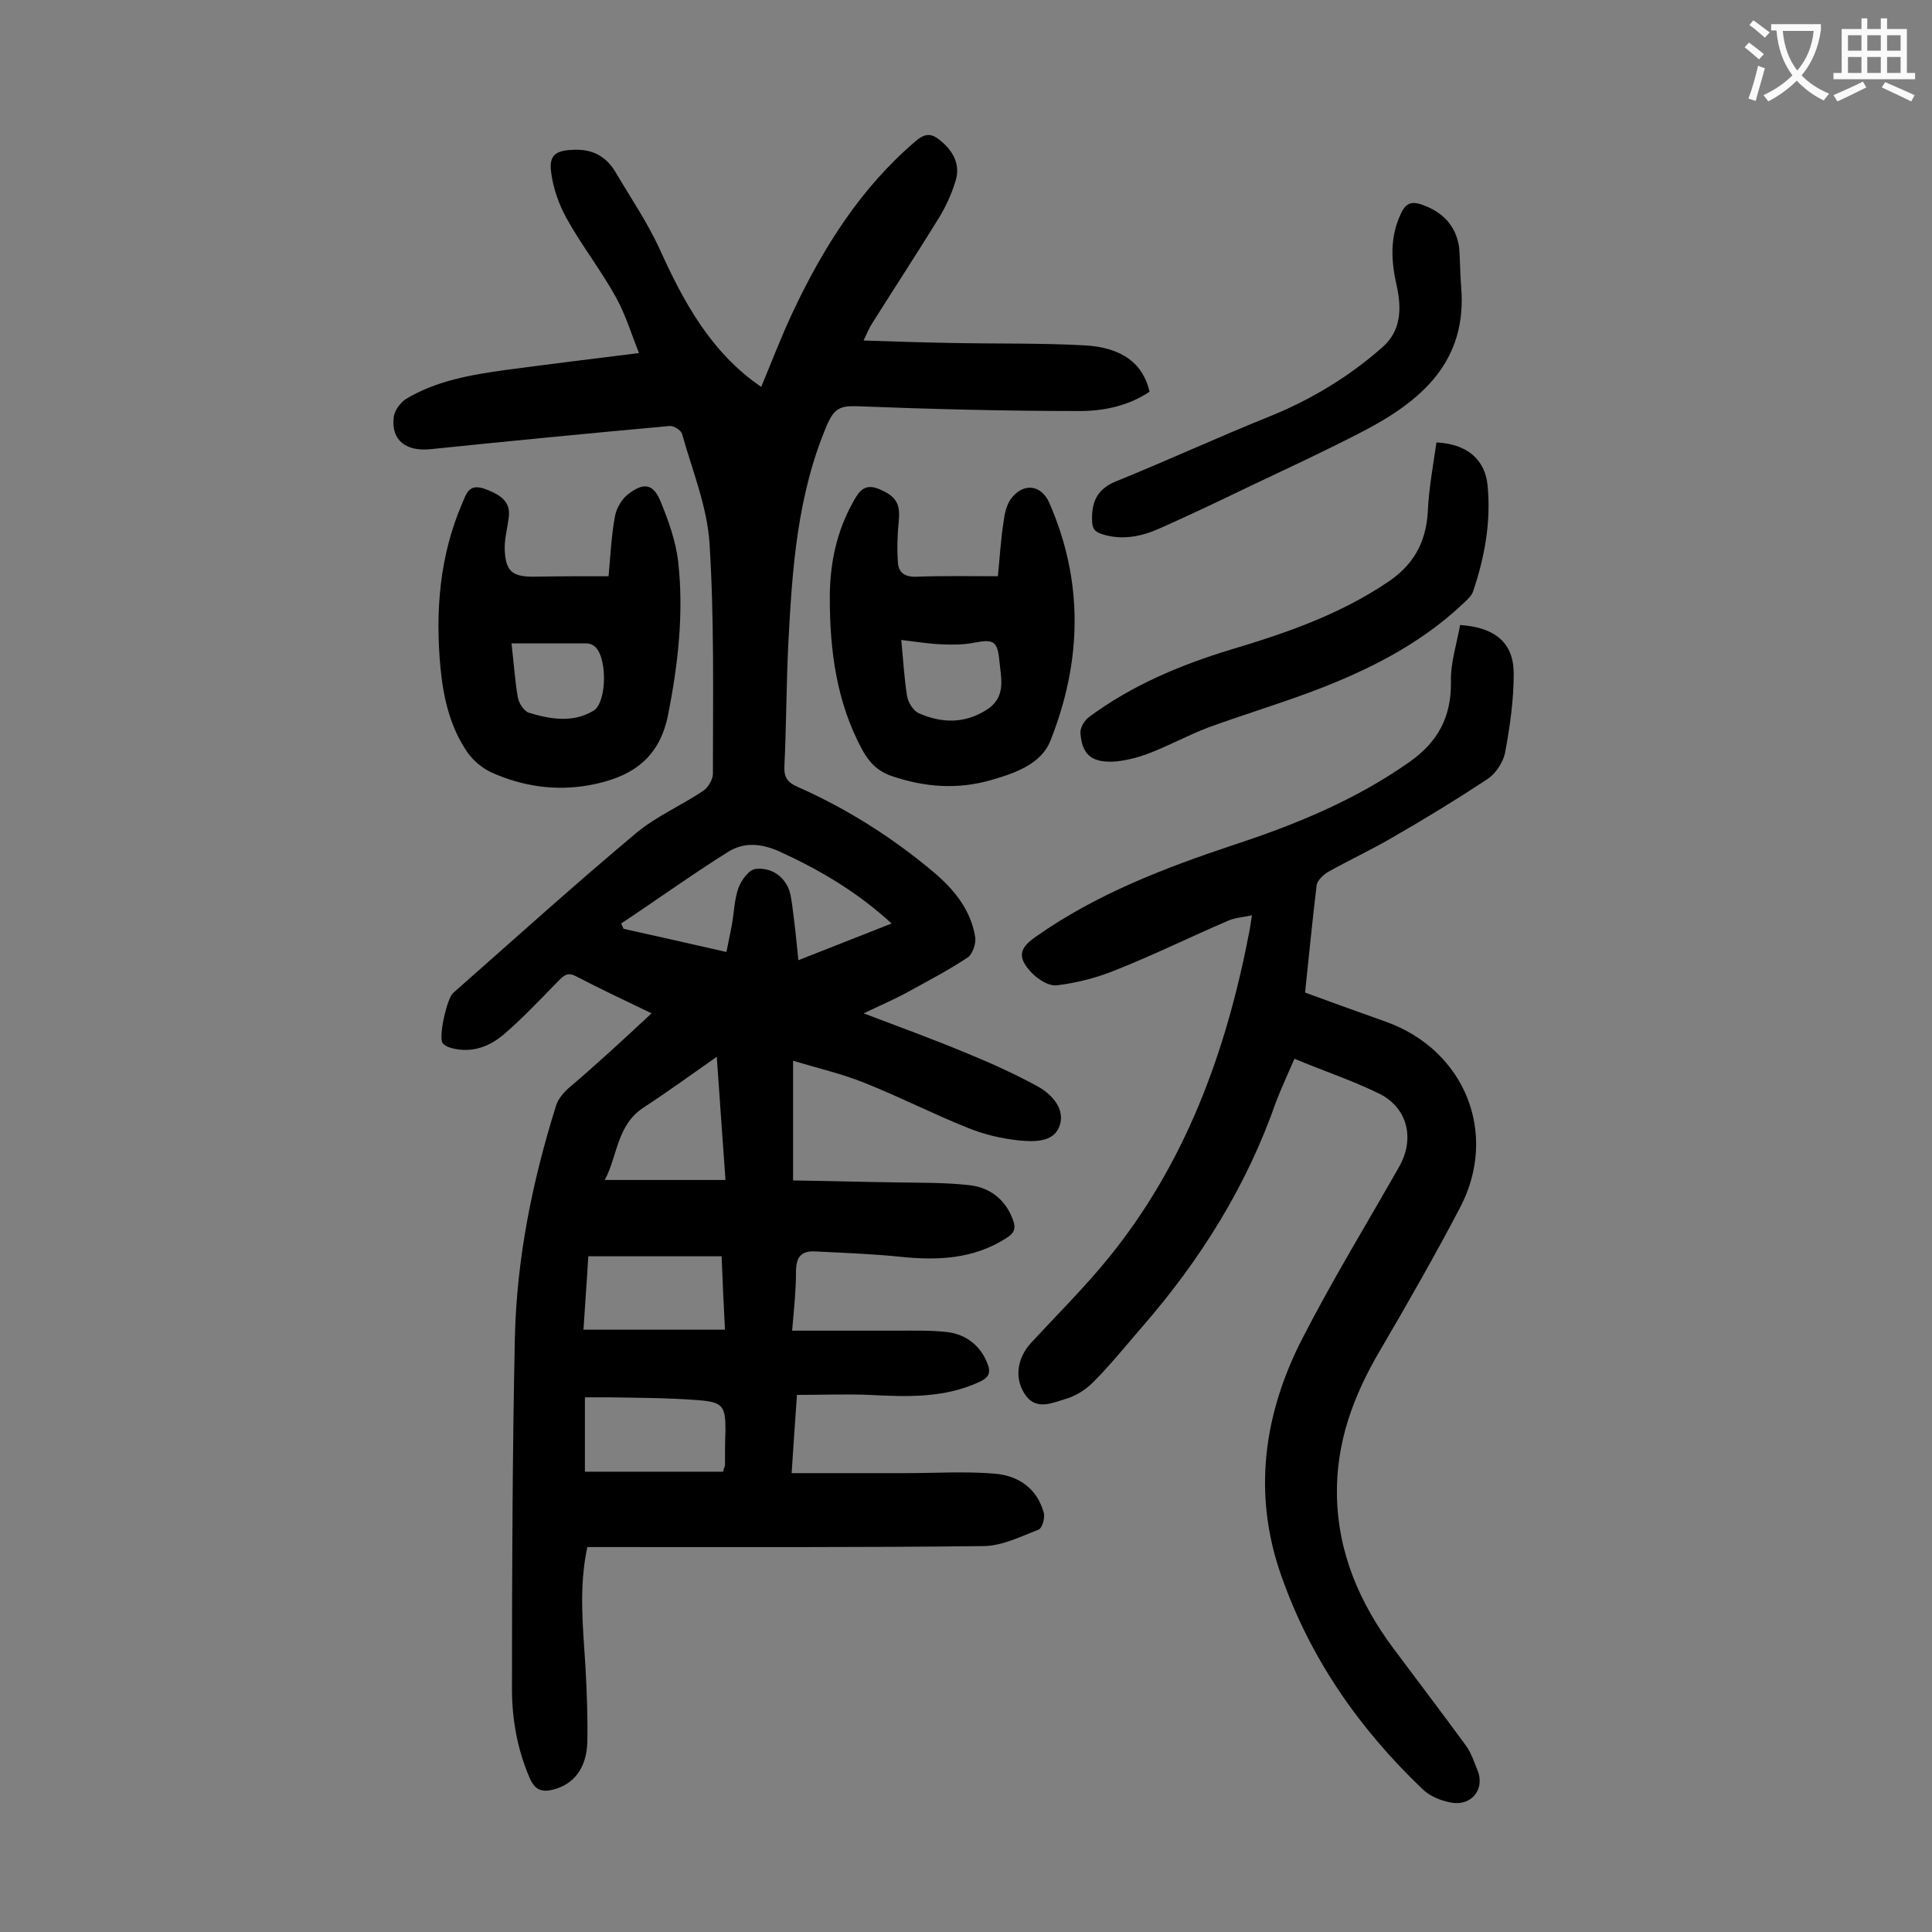 <svg enable-background="new 0 0 400 400" viewBox="0 0 400 400" xmlns="http://www.w3.org/2000/svg"><rect x="0" y="0" width="400" height="400" fill="#808080" stroke="none"/><g fill="#000001"><path d="m134.9 209.8c-5.6-2.7-10.7-5.1-15.7-7.7-1.7-.9-2.5-.1-3.6 1-3.6 3.7-7.2 7.5-11.1 10.9-3.1 2.7-6.8 4.1-11 3-.7-.2-1.5-.5-1.9-1.1-.8-1.3.9-9.1 2.2-10.3 12.6-11.1 25.1-22.4 38-33.2 4.1-3.4 9.2-5.6 13.7-8.6 1.1-.7 2.1-2.4 2.1-3.6 0-15.9.3-31.8-.7-47.7-.5-7.7-3.6-15.2-5.7-22.7-.2-.7-1.7-1.7-2.6-1.6-16.5 1.5-33 3.1-49.5 4.8-5 .5-8.1-1.8-7.6-6.5.1-1.4 1.3-3 2.4-3.8 6.4-3.9 13.6-5.1 20.8-6.1 9-1.2 17.9-2.3 27.6-3.5-1.6-4-2.8-8-4.8-11.6-3.1-5.6-7.1-10.7-10.2-16.3-1.6-2.9-2.8-6.3-3.2-9.6-.5-3.7 1.2-4.5 4.9-4.6 4-.1 6.7 1.6 8.6 4.9 3 5.1 6.4 10.1 8.9 15.5 5 11.1 10.7 21.6 21.1 28.7 2.1-5 4.1-10.3 6.5-15.4 6.3-13.4 14.1-25.8 25.5-35.5 2-1.7 3.3-1.6 5.1-.1 2.8 2.3 4.3 5.2 3 8.8-.8 2.5-1.9 4.9-3.3 7.2-4.5 7.3-9.2 14.5-13.8 21.8-.6.9-1 1.9-1.8 3.6 6.2.2 12 .4 17.9.5 9.3.2 18.6 0 27.8.5 7.8.4 12.2 3.8 13.5 9.6-4.3 2.9-9.4 4-14.4 4-15.5 0-30.9-.4-46.4-1-3.3-.1-4.5.6-5.9 3.7-6.3 14.7-7.3 30.2-8.1 45.7-.4 8.4-.4 16.8-.8 25.2-.1 2.3.7 3.3 2.7 4.2 10.2 4.5 19.5 10.4 28 17.5 4.3 3.6 7.9 7.9 8.8 13.6.2 1.3-.5 3.5-1.5 4.2-3.9 2.6-8.1 4.8-12.3 7.1-2.7 1.5-5.5 2.7-9.3 4.5 7.9 3 14.8 5.5 21.7 8.4 4.9 2 9.7 4.2 14.3 6.7 3.1 1.7 5.9 4.9 4.5 8.4-1.3 3.3-5.4 3.1-8.5 2.8-3.5-.4-7-1.2-10.2-2.5-7.3-2.9-14.3-6.5-21.6-9.4-4.7-1.9-9.6-3-14.8-4.6v24.8c7.1.1 14.1.3 21.2.4 5.2.1 10.4 0 15.5.6 4.1.5 7.3 3 8.8 7.1.7 1.8.3 2.8-1.3 3.8-6.8 4.4-14.3 4.7-22 3.9-5.8-.6-11.7-.8-17.5-1.1-3.2-.2-4.1 1.3-4.1 4.3 0 3.7-.4 7.5-.8 12.1h21.7c3.5 0 7.1-.1 10.5.3 3.8.5 6.7 2.7 8.2 6.4.8 1.9.4 3-1.6 3.9-7.3 3.4-15 3.1-22.8 2.7-4.9-.2-9.9 0-15 0-.4 5.4-.7 10.3-1.1 16.2h23.5c6.2 0 12.4-.4 18.5.1 4.9.4 8.8 3 10.2 8.1.3 1-.3 3.2-1.1 3.5-3.6 1.4-7.4 3.3-11.2 3.4-26.1.3-52.2.2-78.3.2-1.3 0-2.6 0-3.9 0-1.8 8.4-.9 16.5-.4 24.6.3 5.3.5 10.6.4 15.9-.2 5.3-2.8 8.6-7 9.7-2.3.6-3.8.2-4.9-2.3-2.7-6.2-3.8-12.8-3.7-19.4 0-24 .1-48 .6-72 .4-16.3 3.6-32.2 8.5-47.8.4-1.4 1.5-2.7 2.6-3.7 5.9-5 11.4-10.1 17.2-15.5zm15.5-12.7c.4-2.1.8-3.8 1.1-5.5.5-2.6.5-5.3 1.4-7.8.6-1.6 2.2-3.8 3.6-3.9 2.8-.3 5.4 1.1 6.7 3.9.5 1.1.6 2.3.8 3.5.5 3.7.9 7.4 1.3 11.5 6.6-2.6 12.7-5 19.3-7.6-7.2-6.6-14.9-11.1-23.2-14.9-3.8-1.7-7.4-2-10.7.1-7.5 4.7-14.7 9.9-22.1 14.8.2.4.3.7.5 1.1 6.8 1.5 13.8 3.1 21.3 4.8zm-.7 107.6c.2-.9.4-1.1.4-1.3 0-2.4 0-4.9.1-7.3 0-4.9-.5-5.8-5.5-6.2-6.3-.5-12.6-.5-18.9-.6-1.6 0-3.2 0-4.7 0v15.4zm.4-29.4c-.3-5.4-.5-10.3-.7-15.2-9.4 0-18.4 0-27.6 0-.3 5.3-.7 10.3-1 15.2zm-1.7-56.5c-5.3 3.7-10.1 7.2-15 10.4-5.8 3.7-5.5 10.2-8.2 15.1h25c-.6-8.7-1.2-16.7-1.8-25.5z"/><path d="m268 219.2c-1.6 3.7-2.8 6.3-3.8 8.9-6.1 17.5-15.7 32.8-27.8 46.7-3.3 3.8-6.5 7.8-10.1 11.4-1.6 1.6-3.7 2.9-5.9 3.5-2.6.8-5.7 2.2-7.9-.6-2.6-3.4-2-7.8.9-11 4.8-5.2 9.8-10.2 14.4-15.6 16.5-19.4 25.3-42.3 30.3-66.8.2-1.2.5-2.4.7-3.6.1-.7.2-1.3.4-2.6-1.8.4-3.6.5-5.1 1.2-7.7 3.3-15.2 7-23 10.1-3.9 1.6-8.1 2.7-12.3 3.2-1.7.2-4-1.3-5.3-2.7-2.9-3.1-2.5-5 1-7.4 12.5-8.8 26.6-14.2 41-19 12.8-4.2 25.2-9.3 36.4-17.2 5.8-4.1 8.6-9.3 8.5-16.5-.1-4 1.2-7.9 1.9-11.8 7.3.5 11.1 3.7 11.1 10.1 0 5.5-.8 11-1.8 16.4-.4 1.9-1.9 4.2-3.5 5.3-6.5 4.3-13.2 8.4-20 12.3-4.3 2.5-8.8 4.6-13.1 7-1 .6-2.3 1.8-2.4 2.8-.9 7.3-1.6 14.7-2.4 22.2 5.7 2.1 11.3 4.1 16.9 6.1 16.2 5.9 23.2 23.1 15.2 38.4-5.3 10.1-10.9 19.9-16.7 29.8-5.4 9.2-9 18.9-8.8 29.8.2 11.9 4.7 22.3 11.7 31.7 5 6.7 10.1 13.4 15 20.1 1.1 1.5 1.7 3.4 2.4 5.1 1.6 3.9-1.2 7.5-5.5 6.7-2.1-.4-4.4-1.3-5.9-2.8-13.1-12.5-23.2-27-29.2-44.1-6-16.9-3.7-33.5 4.3-49.1 6.2-12.1 13.3-23.7 20-35.5 3.3-5.7 2-12-3.7-15.1-5.6-2.8-11.7-4.8-17.9-7.4z"/><path d="m126 119.3c.4-4.5.6-8.5 1.3-12.3.3-1.8 1.5-3.8 2.9-4.8 3.2-2.4 5.1-2 6.6 1.7 1.6 3.9 3.1 8.1 3.6 12.3 1.2 10.7 0 21.3-2.1 31.9-1.9 9.4-8.1 13-16.5 14.5-6.9 1.2-13.7.2-20.1-2.7-1.9-.9-3.7-2.4-4.9-4.1-3.6-5.2-5-11.3-5.6-17.5-1.1-11.7-.2-23.2 4.5-34.1.9-2.1 1.4-4.1 4.6-3 3.9 1.4 5.5 3 5 6.2-.3 2.2-.9 4.4-.8 6.5.2 4.3 1.5 5.5 5.9 5.5 5.1-.1 10.2-.1 15.6-.1zm-20.1 13.9c.5 4.2.7 7.7 1.3 11.1.2 1.3 1.3 3 2.4 3.3 4.4 1.3 8.9 2.1 13.2-.4 3-1.7 3-11.9 0-13.6-.5-.3-1-.4-1.6-.4-4.7 0-9.5 0-15.3 0z"/><path d="m206.6 119.3c.4-3.9.6-7.7 1.2-11.4.2-1.6.6-3.4 1.5-4.6 2.5-3.4 6.2-3 7.9.7 7.2 16.4 6.8 32.9.3 49.3-1.9 4.9-7.4 6.8-12.3 8.2-6.9 2-13.7 1.5-20.5-.8-3-1-4.8-2.9-6.2-5.5-5.3-9.8-6.7-20.5-6.7-31.4 0-7.1 1.4-13.8 4.9-20 1.2-2.2 2.4-3.8 5.4-2.5 3.3 1.4 4.3 2.9 4 6.3-.3 2.9-.4 5.9-.2 8.8.1 2.1 1.4 3.1 3.8 3 5.5-.2 11-.1 16.9-.1zm-20 13.2c.4 4.1.6 7.9 1.2 11.6.2 1.3 1.3 3.1 2.5 3.6 4.6 2 9.3 2.2 13.9-.7 4.3-2.7 3-6.7 2.7-10.3-.4-4.1-1.3-4.4-5.4-3.6-2.1.4-4.4.4-6.6.3-2.5-.1-5-.5-8.3-.9z"/><path d="m297.4 91.6c6.3.3 10.1 3.5 10.6 9 .7 7.5-.6 14.7-3 21.8-.3 1-1.3 1.8-2 2.5-9.4 8.9-20.8 14.4-32.8 18.8-6.6 2.4-13.4 4.5-20 6.9-4.2 1.6-8.2 3.8-12.4 5.4-2.4.9-5.1 1.6-7.6 1.7-4.4.1-6.2-1.7-6.5-5.9-.1-1.1.8-2.6 1.7-3.3 8.9-6.6 18.9-10.8 29.4-14 11.4-3.4 22.4-7.2 32.4-13.9 5.3-3.5 8-8.1 8.4-14.5.2-4.8 1.1-9.6 1.8-14.5z"/><path d="m302.5 59.2c1.4 15.6-8.2 23.8-20.3 30.1-7.7 4-15.7 7.7-23.5 11.4-6.2 3-12.3 5.9-18.6 8.7-3.8 1.7-7.8 2.5-11.9 1.2-1.6-.5-2.1-1.2-2.1-3-.1-4 1.3-6.5 5.1-8 10.6-4.3 21-9.1 31.7-13.4 8.6-3.5 16.4-8.2 23.3-14.3 3.9-3.4 4-8 3-12.6-1.2-5.2-1.5-10.2.9-15.2 1-2.1 2.2-2.4 4.1-1.8 4.4 1.5 7.2 4.3 7.9 8.9.2 2.7.2 5.3.4 8z"/></g><path d="m362.1 8.8c1.1.8 2.1 1.6 3.1 2.4l-1 1.1c-1.3-1.1-2.3-2-3-2.5zm1.9 4.8c.5.2.9.4 1.4.5-.6 2.3-1.3 4.5-1.9 6.8l-1.5-.5c.8-2.1 1.4-4.3 2-6.8zm-1-9.4c1.3.9 2.4 1.8 3.4 2.5l-1 1.1c-1.4-1.2-2.4-2.1-3.2-2.6zm3.7 2.2v-1.4h10.3v1.2c-.5 3.6-1.8 6.8-4 9.4 1.5 1.6 3.4 2.8 5.7 3.8-.3.4-.7.8-1.1 1.4-2.3-1.1-4.1-2.5-5.6-4.1-1.6 1.6-3.6 3.1-5.9 4.3-.3-.5-.7-.9-1-1.3 2.4-1.1 4.4-2.5 6-4.1-1.9-2.5-3-5.6-3.3-9.3h-1.1zm8.8 0h-6.4c.3 3.3 1.3 6 3 8.2 2-2.3 3.1-5.1 3.4-8.2z" fill="#fafafb"/><path d="m385.3 3.8h1.3v2.2h2.8v-2.2h1.3v2.2h4.1v9.1h1.7v1.3h-16.9v-1.3h1.7v-9.1h4.1v-2.2zm.4 13.1.7 1.2c-1.8.9-3.8 1.9-6 2.9-.2-.4-.5-.8-.8-1.3 2.3-1 4.3-1.9 6.1-2.8zm-3.1-6.4h2.8v-3.2h-2.8zm0 4.6h2.8v-3.3h-2.8zm4-4.6h2.8v-3.2h-2.8zm0 4.6h2.8v-3.3h-2.8zm3.7 1.9c2.1.9 4.1 1.8 6.1 2.7l-.7 1.3c-2.2-1.1-4.2-2-6.1-2.9zm3.2-9.7h-2.8v3.2h2.8zm-2.8 7.8h2.8v-3.3h-2.8z" fill="#fafafb"/></svg>